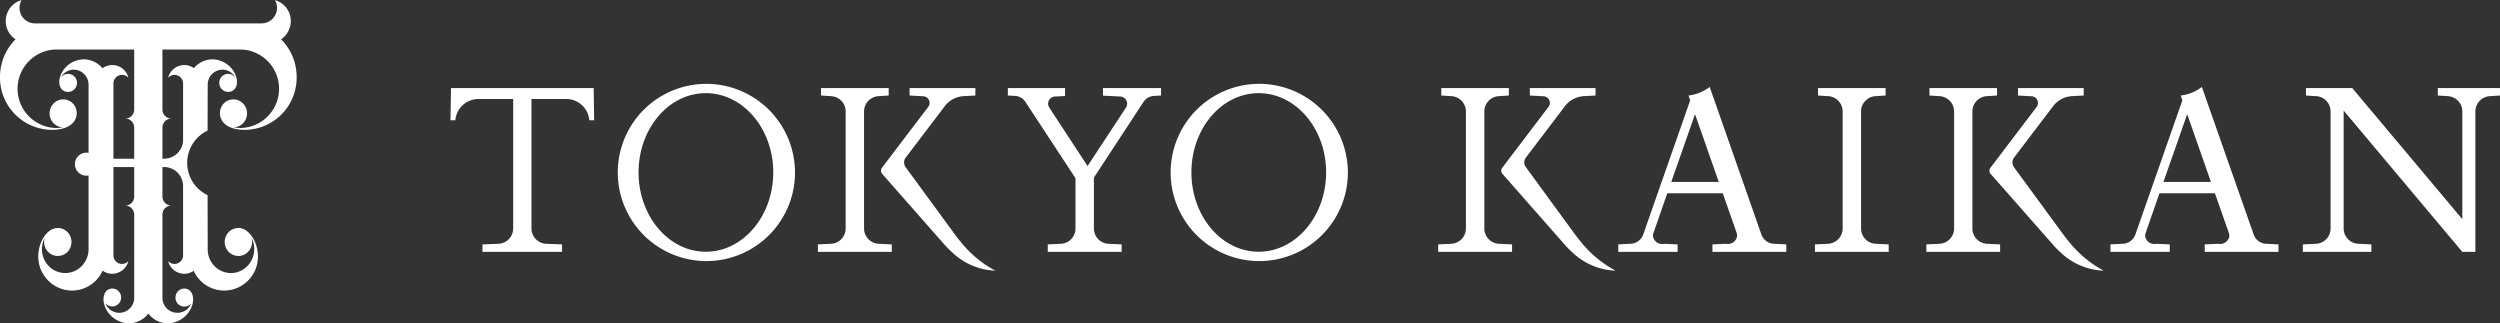 <svg id="pc_nav_logo.svg" xmlns="http://www.w3.org/2000/svg" width="201" height="26" viewBox="0 0 201 26">
  <rect x="0" y="0" width="201" height="26" fill="#333333" stroke="none"/>
  <defs>
    <style>
      .cls-1 {
        fill: #fff;
        fill-rule: evenodd;
      }
    </style>
  </defs>
  <path id="シェイプ_3" data-name="シェイプ 3" class="cls-1" d="M4130.63,1098.35v-9.37a1.231,1.231,0,0,1,1.18-1.25l0.79-.05v-0.6h-5.43v0.6l0.8,0.05a1.237,1.237,0,0,1,1.18,1.25v9.37a1.237,1.237,0,0,1-1.18,1.25l-1.05.05v0.6h5.93v-0.6l-1.04-.05A1.231,1.231,0,0,1,4130.63,1098.35Zm-113.37-11.27-0.04,2.59h0.39a1.866,1.866,0,0,1,1.84-1.71h2.81v10.39a1.237,1.237,0,0,1-1.18,1.25l-1.29.05v0.6h6.4v-0.6l-1.28-.05a1.237,1.237,0,0,1-1.18-1.25v-10.39h2.81a1.859,1.859,0,0,1,1.84,1.71h0.39l-0.04-2.59h-11.47Zm20.49-.34a7.125,7.125,0,1,0,7.17,7.12A7.144,7.144,0,0,0,4037.75,1086.74Zm0,13.5c-2.99,0-5.41-2.86-5.41-6.38s2.42-6.37,5.41-6.37,5.42,2.86,5.42,6.37S4040.74,1100.24,4037.75,1100.24Zm44.45-13.5a7.125,7.125,0,1,0,7.17,7.12A7.144,7.144,0,0,0,4082.2,1086.74Zm0,13.5c-2.99,0-5.41-2.86-5.41-6.38s2.42-6.37,5.41-6.37,5.42,2.86,5.42,6.37S4085.19,1100.24,4082.2,1100.24Zm-31.73-1.89v-9.37a1.231,1.231,0,0,1,1.18-1.25l0.8-.05v-0.6h-5.44v0.6l0.8,0.05a1.231,1.231,0,0,1,1.18,1.25v9.37a1.231,1.231,0,0,1-1.18,1.25l-1.05.05v0.6h5.94v-0.6l-1.05-.05A1.231,1.231,0,0,1,4050.47,1098.35Zm7.75,1.07c-0.17-.2-0.32-0.39-0.46-0.59l-3.95-5.39a0.636,0.636,0,0,1-.12-0.38,0.593,0.593,0,0,1,.13-0.39l3.13-4.12a2.045,2.045,0,0,1,1.53-.82l0.94-.05v-0.6h-5.29v0.6l1.11,0.06a0.528,0.528,0,0,1,.5.53,0.522,0.522,0,0,1-.1.31l-3.73,4.91a0.378,0.378,0,0,0-.08.23,0.422,0.422,0,0,0,.09.25l5,5.68a7.73,7.73,0,0,0,.64.64,5.248,5.248,0,0,0,3.46,1.47A8.982,8.982,0,0,1,4058.22,1099.42Zm42.12-1.07v-9.37a1.231,1.231,0,0,1,1.18-1.25l0.79-.05v-0.6h-5.43v0.6l0.8,0.05a1.237,1.237,0,0,1,1.18,1.25v9.37a1.237,1.237,0,0,1-1.18,1.25l-1.05.05v0.6h5.94v-0.6l-1.05-.05A1.231,1.231,0,0,1,4100.34,1098.35Zm7.74,1.07c-0.16-.2-0.31-0.39-0.46-0.59l-3.94-5.39a0.646,0.646,0,0,1-.13-0.38,0.653,0.653,0,0,1,.13-0.39l3.13-4.12a2.065,2.065,0,0,1,1.54-.82l0.93-.05v-0.6H4104v0.6l1.11,0.06a0.535,0.535,0,0,1,.5.53,0.522,0.522,0,0,1-.1.31l-3.73,4.91a0.378,0.378,0,0,0-.08.23,0.422,0.422,0,0,0,.09.25l5,5.68a6.327,6.327,0,0,0,.63.64,5.271,5.271,0,0,0,3.47,1.47A9.12,9.12,0,0,1,4108.08,1099.42Zm-38.4-11.73,0.96,0.05,0.43,0.02a0.576,0.576,0,0,1,.45.9l-3.08,4.69-3.07-4.69a0.576,0.576,0,0,1,.45-0.9l0.43-.02,0.38-.02v-0.64h-4.6v0.6l0.56,0.03a1.042,1.042,0,0,1,.85.48l4.03,6.14v4.02a1.231,1.231,0,0,1-1.18,1.25l-1.05.05v0.6h5.94v-0.6l-1.05-.05a1.231,1.231,0,0,1-1.18-1.25v-4.07l3.99-6.09a1.071,1.071,0,0,1,.85-0.48l0.56-.03v-0.6h-4.67v0.61Zm52.93,11.15-4.15-11.85a3.44,3.44,0,0,1-1.71.69l0.14,0.39-3.77,10.77a1.131,1.131,0,0,1-1.06.76l-0.95.05v0.6h4.77v-0.6l-1.09-.05a0.741,0.741,0,0,1-.89-0.61,0.71,0.71,0,0,1,.05-0.29l1.1-3.16h4.46l1.11,3.16a0.925,0.925,0,0,1,.04.29,0.741,0.741,0,0,1-.89.61l-1.09.05v0.6h5.94v-0.6l-0.95-.05A1.121,1.121,0,0,1,4122.61,1098.84Zm-7.24-4.21,1.91-5.45,1.91,5.45h-3.82Zm24.21,3.72v-9.37a1.237,1.237,0,0,1,1.18-1.25l0.8-.05v-0.6h-5.43v0.6l0.8,0.05a1.237,1.237,0,0,1,1.18,1.25v9.37a1.237,1.237,0,0,1-1.18,1.25l-1.05.05v0.6h5.93v-0.6l-1.05-.05A1.237,1.237,0,0,1,4139.58,1098.35Zm7.75,1.07c-0.16-.2-0.31-0.39-0.46-0.59l-3.95-5.39a0.713,0.713,0,0,1-.12-0.38,0.653,0.653,0,0,1,.13-0.39l3.13-4.12a2.063,2.063,0,0,1,1.53-.82l0.94-.05v-0.6h-5.28v0.6l1.11,0.06a0.527,0.527,0,0,1,.49.53,0.517,0.517,0,0,1-.09.31l-3.73,4.91a0.378,0.378,0,0,0-.08.23,0.366,0.366,0,0,0,.09.25l5,5.68a6.327,6.327,0,0,0,.63.64,5.248,5.248,0,0,0,3.46,1.47A9.21,9.21,0,0,1,4147.33,1099.42Zm14.86-.58-4.16-11.85a3.442,3.442,0,0,1-1.7.69l0.13,0.39-3.77,10.77a1.121,1.121,0,0,1-1.06.76l-0.95.05v0.6h4.77v-0.6l-1.09-.05a0.741,0.741,0,0,1-.89-0.61,0.929,0.929,0,0,1,.05-0.29l1.1-3.16h4.46l1.11,3.16a0.929,0.929,0,0,1,.05.29,0.746,0.746,0,0,1-.89.61l-1.09.05v0.6h5.93v-0.6l-0.95-.05A1.108,1.108,0,0,1,4162.19,1098.84Zm-7.25-4.21,1.91-5.45,1.91,5.45h-3.82Zm22.06-7.55v0.6l0.79,0.05a1.231,1.231,0,0,1,1.18,1.25v8.64l-8.85-10.54h-3.72v0.6l0.8,0.05a1.231,1.231,0,0,1,1.18,1.25v9.37a1.231,1.231,0,0,1-1.18,1.25l-1.05.05v0.6h5.51v-0.6l-1.05-.05a1.231,1.231,0,0,1-1.18-1.25v-9.46l9.54,11.36h1.05v-11.27a1.237,1.237,0,0,1,1.18-1.25l0.8-.05v-0.6h-5Zm-172.62-5.39a1.743,1.743,0,0,0-1.27-1.68,1.159,1.159,0,0,1,.16.61,1.242,1.242,0,0,1-1.23,1.26H3983.8a1.242,1.242,0,0,1-1.23-1.26,1.26,1.26,0,0,1,.16-0.61,1.753,1.753,0,0,0-.48,3.15,4.286,4.286,0,0,0-1.25,3.03,4.2,4.2,0,0,0,4.15,4.25c2.2,0,2.3-1.52,1.71-2.12a1.075,1.075,0,0,0-1.55,0,1.141,1.141,0,0,0,0,1.59,1.118,1.118,0,0,0,.75.33,3.657,3.657,0,0,1-.57.05,3.156,3.156,0,0,1,0-6.31h6.3v4.84a0.721,0.721,0,0,1-.72.71,0.73,0.73,0,0,1,.72.72v2.51h-1.67v-6.04a0.687,0.687,0,0,1,1.2-.47,1.327,1.327,0,0,0-2.08-.76,1.978,1.978,0,0,0-1.52-.72,2.038,2.038,0,0,0-1.73,1.04c-0.43.74-.22,1.58,0.48,1.58h0.01a0.724,0.724,0,0,0,.71-0.73,0.715,0.715,0,0,0-.71-0.72,0.689,0.689,0,0,0-.6.33,1.162,1.162,0,0,1,1.05-.67,1.206,1.206,0,0,1,1.19,1.22v5.47a0.926,0.926,0,1,0,0,1.82v6a1.951,1.951,0,0,1-.55,1.28,1.842,1.842,0,0,1-2.65,0,1.948,1.948,0,0,1-.32-2.27,1.128,1.128,0,0,0,.27,1.13,1.087,1.087,0,0,0,1.56,0,1.161,1.161,0,0,0,0-1.59,1.1,1.1,0,0,0-1.13-.27c-1.07.37-1.9,2.66-.43,4.16a2.681,2.681,0,0,0,3.84,0,2.644,2.644,0,0,0,.54-0.79,1.312,1.312,0,0,0,.77.25,1.339,1.339,0,0,0,1.3-1.02,0.687,0.687,0,0,1-1.2-.47v-7.09h1.67v2.38a0.73,0.73,0,0,1-.72.72,0.721,0.721,0,0,1,.72.71v6.69a1.2,1.2,0,0,1-2.32.45,0.719,0.719,0,1,0,.56-1.18c-0.71,0-.95.95-0.42,1.8a2.159,2.159,0,0,0,1.73,1,2.028,2.028,0,0,0,1.59-.79,1.979,1.979,0,0,0,1.58.79,2.159,2.159,0,0,0,1.73-1c0.53-.85.29-1.8-0.42-1.8a0.715,0.715,0,0,0-.71.72,0.712,0.712,0,0,0,1.27.46,1.2,1.2,0,0,1-2.32-.45v-6.69a0.721,0.721,0,0,1,.72-0.71,0.73,0.73,0,0,1-.72-0.72v-2.38h0.15a1.53,1.53,0,0,1,1.51,1.55v5.54a0.687,0.687,0,0,1-1.2.47,1.339,1.339,0,0,0,1.3,1.02,1.289,1.289,0,0,0,.75-0.24,2.91,2.91,0,0,0,.53.78,2.692,2.692,0,0,0,3.85,0c1.47-1.5.63-3.79-.44-4.16a1.074,1.074,0,0,0-1.12.27,1.141,1.141,0,0,0,0,1.59,1.075,1.075,0,0,0,1.55,0,1.155,1.155,0,0,0,.28-1.13,1.966,1.966,0,0,1-.33,2.27,1.842,1.842,0,0,1-2.65,0,1.94,1.94,0,0,1-.54-1.28l-0.01-4.42a2.873,2.873,0,0,1,0-5.19l0.01-3.68a1.2,1.2,0,0,1,1.18-1.22,1.177,1.177,0,0,1,1.06.67,0.71,0.71,0,0,0-1.31.39,0.724,0.724,0,0,0,.71.73c0.71,0,.92-0.84.49-1.58a2.065,2.065,0,0,0-1.74-1.04,1.96,1.96,0,0,0-1.5.71,1.312,1.312,0,0,0-.77-0.25,1.339,1.339,0,0,0-1.3,1.02,0.687,0.687,0,0,1,1.2.47v4.49a1.53,1.53,0,0,1-1.51,1.55h-0.15v-2.51a0.73,0.73,0,0,1,.72-0.72,0.721,0.721,0,0,1-.72-0.71v-4.84h6.3a3.156,3.156,0,0,1,0,6.31,3.657,3.657,0,0,1-.57-0.05,1.118,1.118,0,0,0,.75-0.33,1.141,1.141,0,0,0,0-1.59,1.075,1.075,0,0,0-1.55,0c-0.59.6-.49,2.12,1.71,2.12a4.2,4.2,0,0,0,4.15-4.25,4.269,4.269,0,0,0-1.25-3.03A1.778,1.778,0,0,0,4004.38,1081.69Z" transform="translate(-3981 -1080)"/>
</svg>
